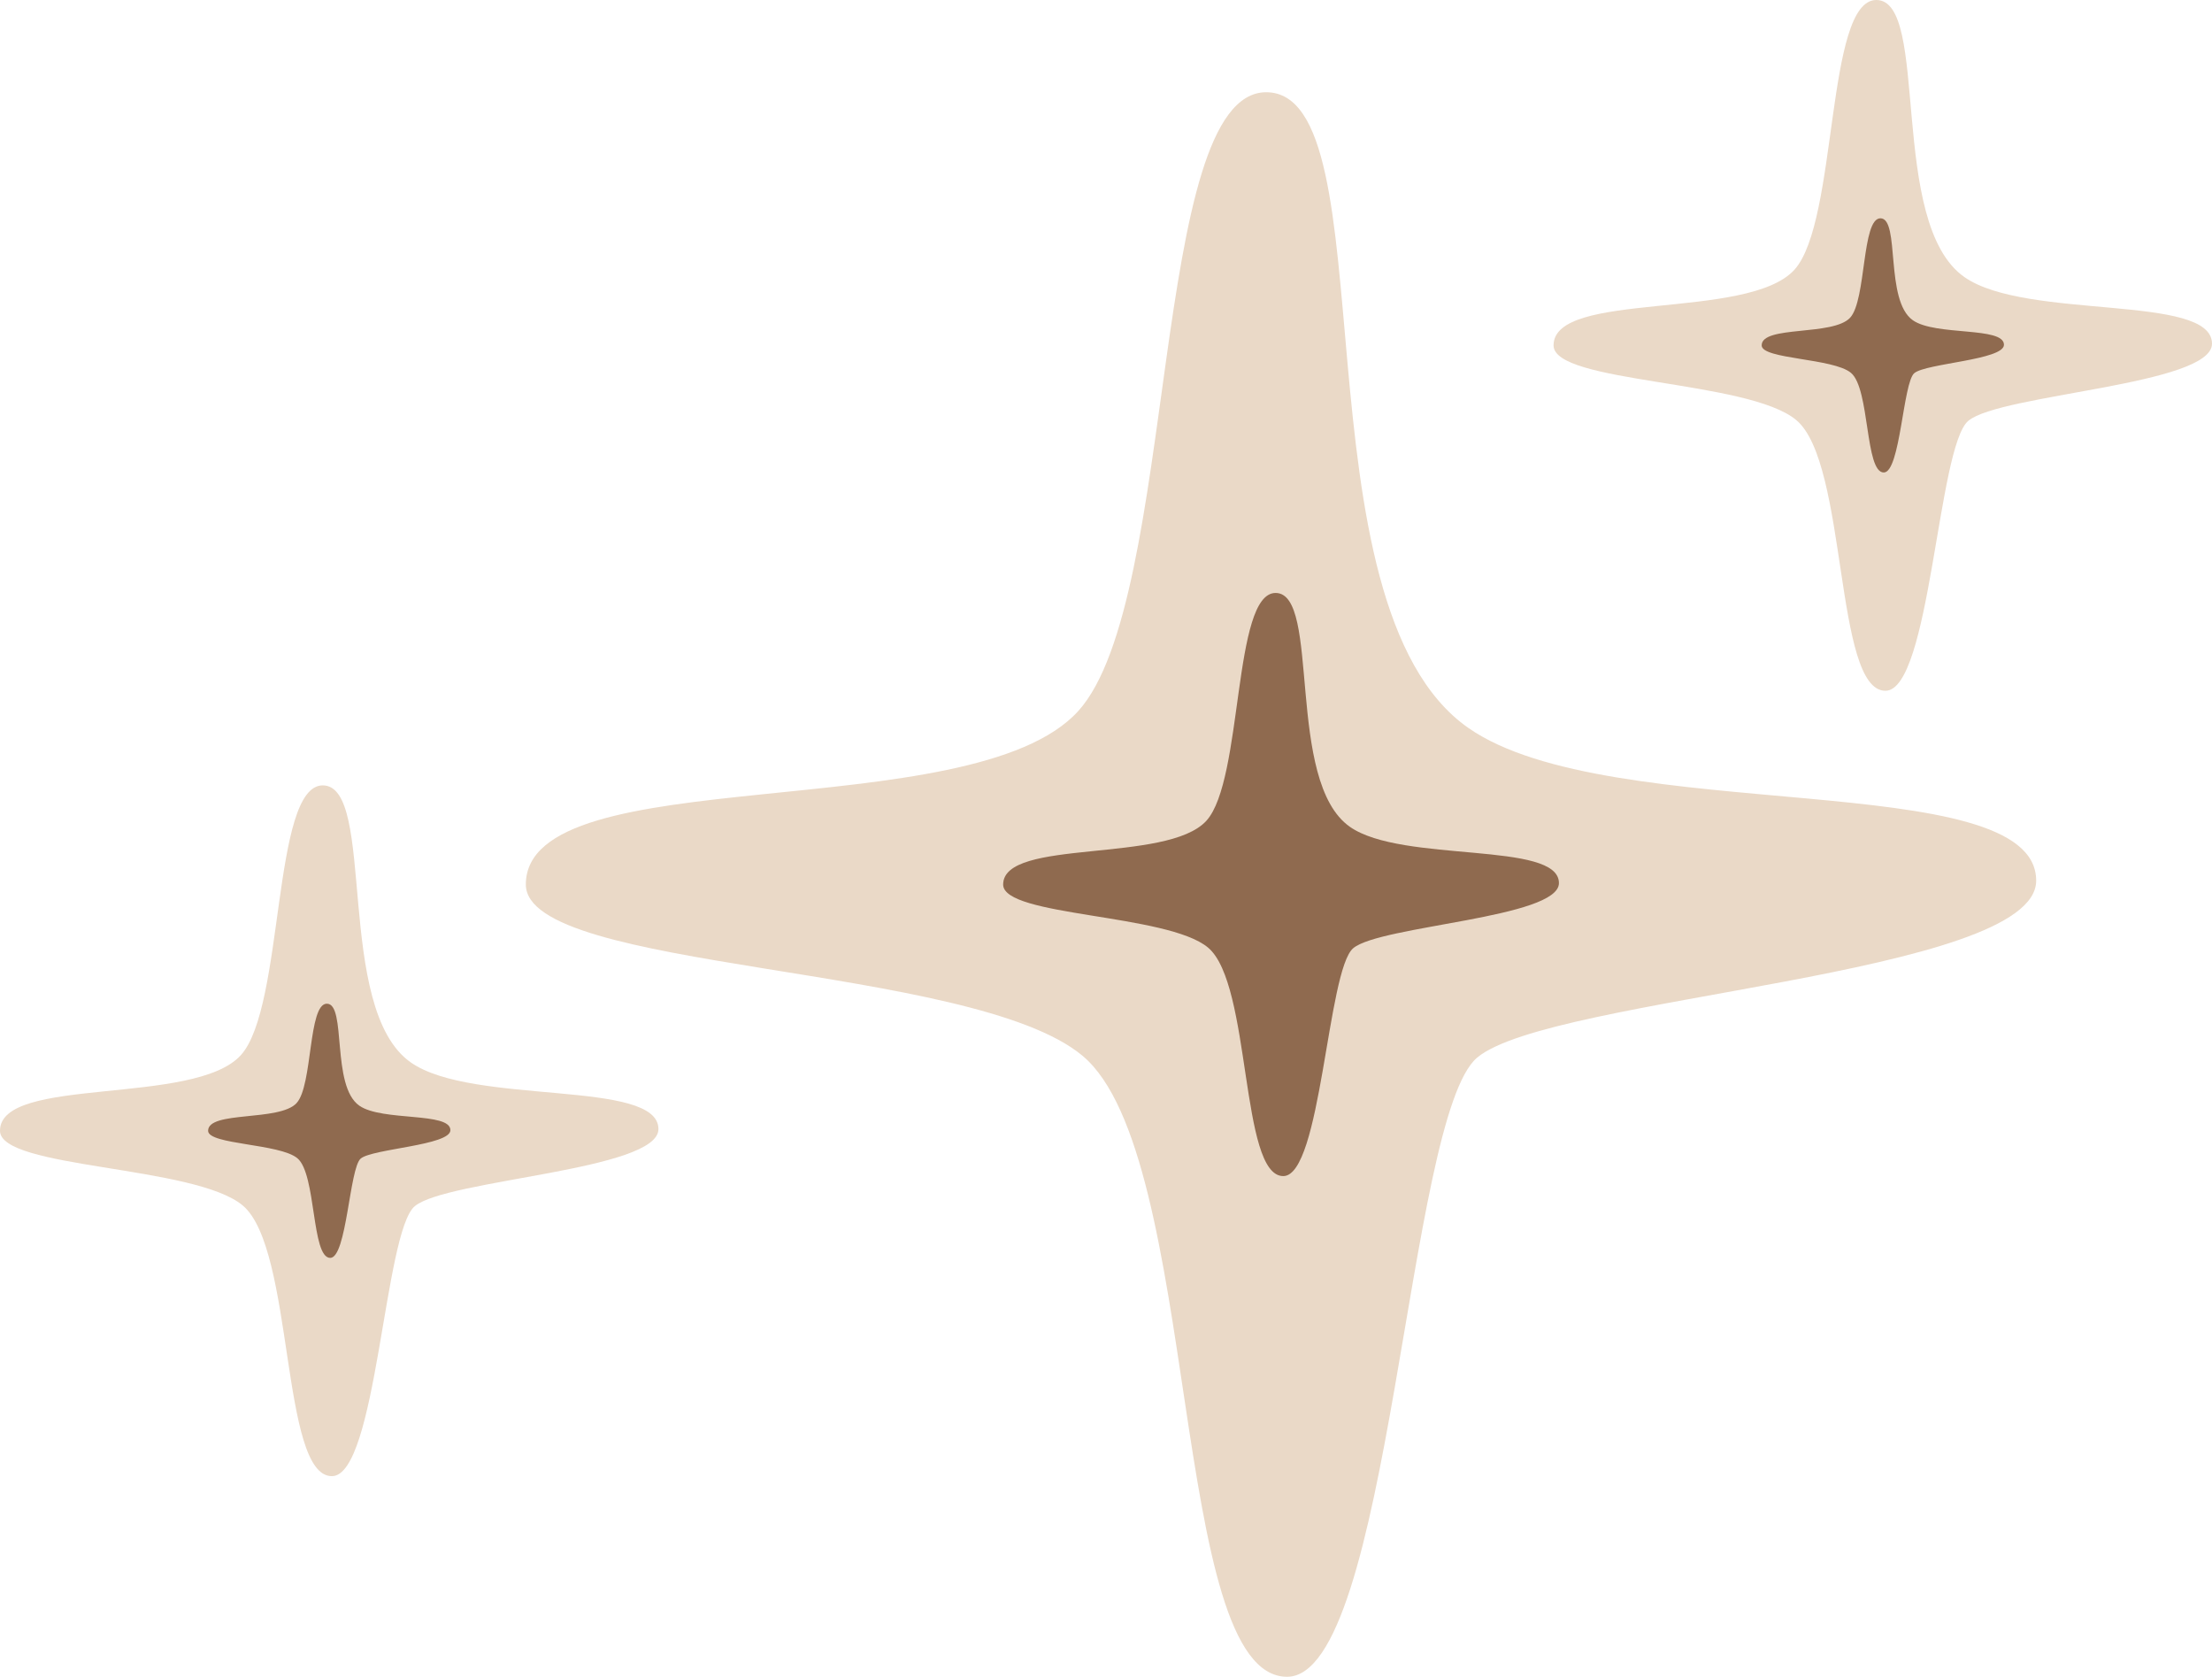 <?xml version="1.0" encoding="UTF-8"?><svg xmlns="http://www.w3.org/2000/svg" xmlns:xlink="http://www.w3.org/1999/xlink" data-name="Layer 1" height="2273.7" preserveAspectRatio="xMidYMid meet" version="1.0" viewBox="0.0 -0.0 3000.0 2273.7" width="3000.0" zoomAndPan="magnify"><g id="change1_1"><path d="M1717.26,488.25c168.24,0,34.7,694.74,274.19,862,192.79,134.62,770.09,51,770.09,207.06,0,129.12-658.71,156.3-758.2,240-95.38,80.24-117.84,839.55-257.77,839.55-160,0-116.31-707.19-277.32-842-149.86-125.47-755.09-113.72-755.09-232.3,0-171.84,604.56-75.84,749.2-235.2C1598.91,1176.89,1558.76,488.25,1717.26,488.25ZM2433.61,729C2370.56,798.44,2107,756.59,2107,831.51c0,51.69,263.85,46.57,329.18,101.27,70.19,58.77,51.14,367.07,120.9,367.07,61,0,70.8-331,112.38-366C2712.84,897.35,3000,885.5,3000,829.21c0-68-251.68-31.58-335.72-90.27-104.4-72.9-46.19-375.78-119.53-375.78C2475.65,363.17,2493.15,663.38,2433.61,729Zm-2107,1065C263.56,1863.42,0,1821.57,0,1896.49c0,51.69,263.85,46.57,329.18,101.27,70.19,58.77,51.14,367.07,120.9,367.07,61,0,70.8-331,112.38-366C605.84,1962.33,893,1950.48,893,1894.19c0-68-251.68-31.58-335.72-90.27-104.4-72.9-46.19-375.78-119.53-375.78C368.65,1428.15,386.15,1728.36,326.61,1794Z" fill="#ead9c7" transform="translate(0 -363.17)"/></g><g id="change2_1"><path d="M1730,1167.21c61.91,0,12.77,255.66,100.9,317.2,70.95,49.54,283.39,18.79,283.39,76.2,0,47.52-242.4,57.52-279,88.32-35.1,29.53-43.36,309-94.86,309-58.89,0-42.8-260.24-102.05-309.85-55.15-46.17-277.87-41.85-277.87-85.48,0-63.23,222.47-27.91,275.7-86.55C1686.4,1420.62,1671.63,1167.21,1730,1167.21Zm779.43-373.43c-23.2,25.57-120.19,10.17-120.19,37.73,0,19,97.1,17.14,121.14,37.27,25.83,21.63,18.82,135.08,44.49,135.08,22.45,0,26.05-121.82,41.35-134.69,16-13.43,121.64-17.79,121.64-38.5,0-25-92.62-11.62-123.54-33.22-38.42-26.83-17-138.28-44-138.28C2524.85,659.16,2531.29,769.64,2509.38,793.77Zm-2107,1065c-23.2,25.57-120.19,10.17-120.19,37.73,0,19,97.1,17.14,121.14,37.27,25.83,21.63,18.82,135.08,44.49,135.08,22.45,0,26.05-121.82,41.35-134.69,16-13.43,121.64-17.79,121.64-38.5,0-25-92.62-11.62-123.54-33.22-38.42-26.83-17-138.28-44-138.28C417.85,1724.14,424.29,1834.62,402.38,1858.75Z" fill="#8f6a4f" transform="translate(0 -363.17)"/></g></svg>